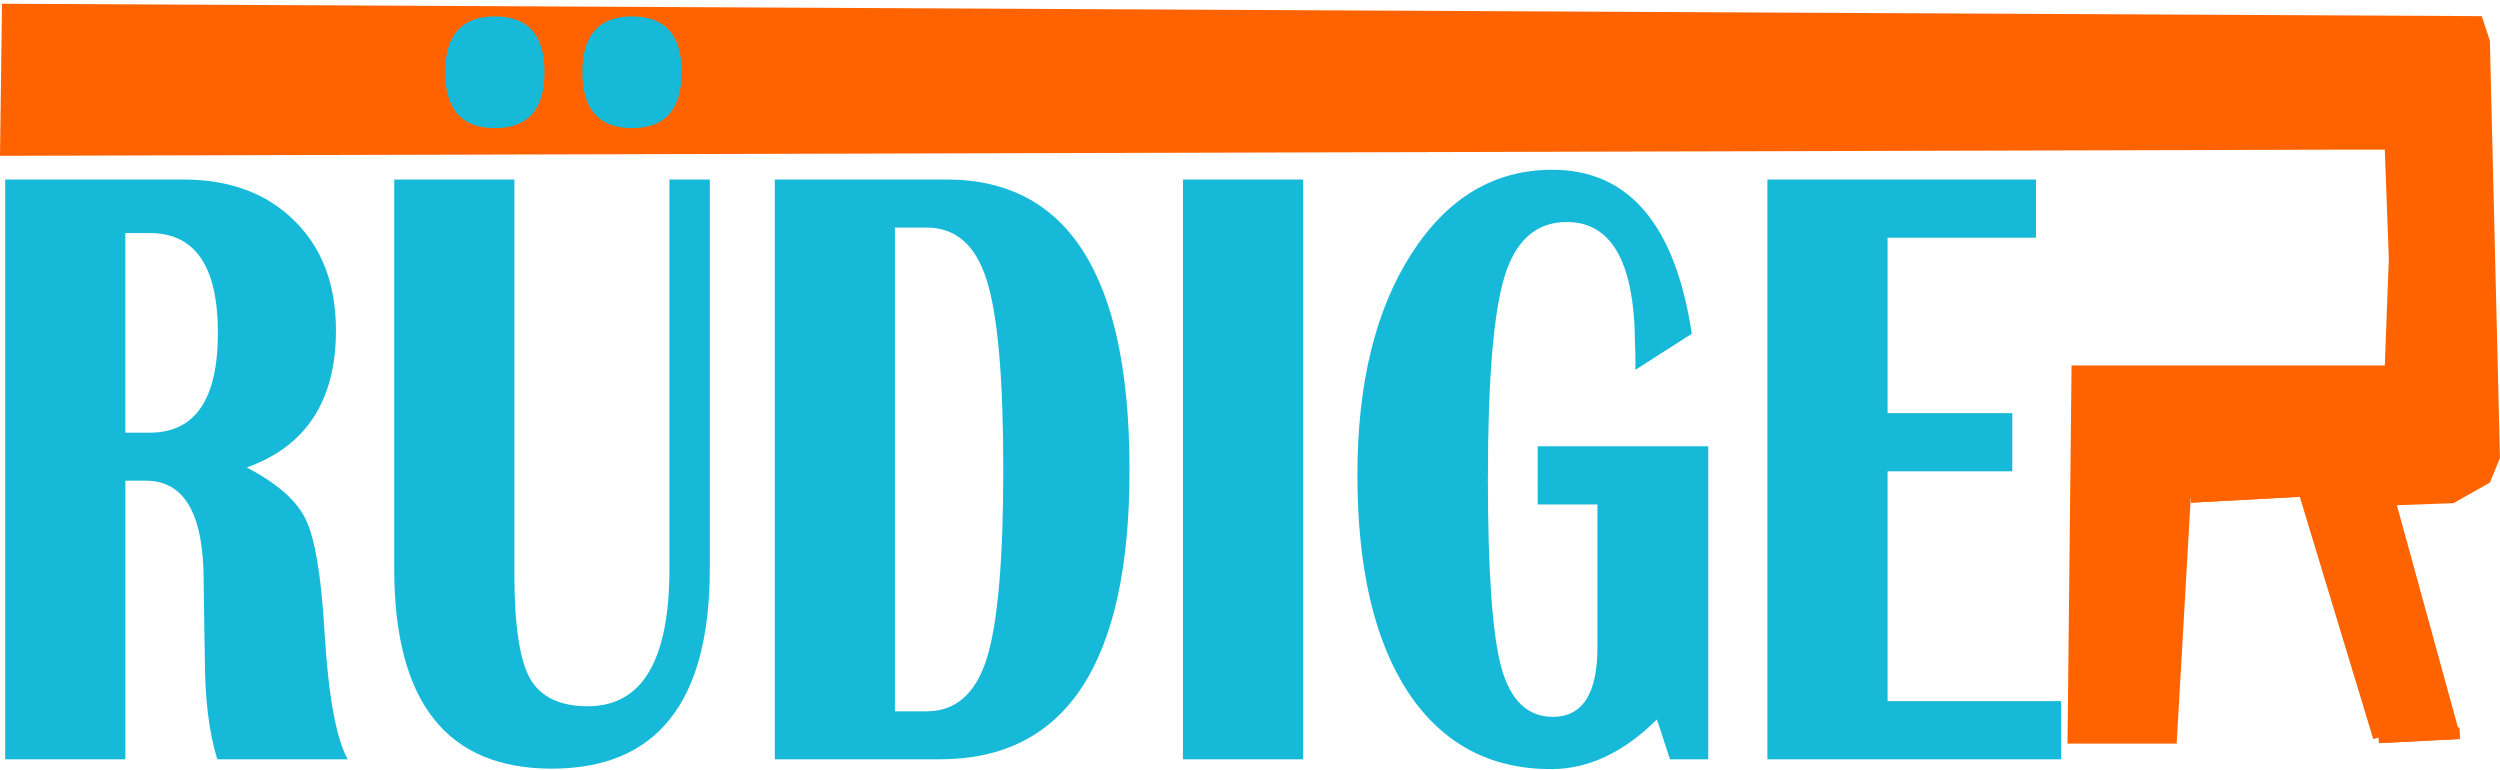 <?xml version="1.0" encoding="UTF-8" standalone="no"?>
<!-- Created with Inkscape (http://www.inkscape.org/) -->

<svg
   xmlns:dc="http://purl.org/dc/elements/1.1/"
   xmlns:cc="http://creativecommons.org/ns#"
   xmlns:rdf="http://www.w3.org/1999/02/22-rdf-syntax-ns#"
   xmlns:svg="http://www.w3.org/2000/svg"
   xmlns="http://www.w3.org/2000/svg"
   xmlns:sodipodi="http://sodipodi.sourceforge.net/DTD/sodipodi-0.dtd"
   xmlns:inkscape="http://www.inkscape.org/namespaces/inkscape"
   width="250"
   height="77"
   viewBox="0 0 66.146 20.373"
   version="1.1"
   id="svg8"
   inkscape:version="0.92.3 (2405546, 2018-03-11)"
   sodipodi:docname="drawing1.svg">
  <defs
     id="defs2">
    <inkscape:path-effect
       effect="simplify"
       id="path-effect2688"
       is_visible="true"
       steps="1"
       threshold="0"
       smooth_angles="360"
       helper_size="0"
       simplify_individual_paths="false"
       simplify_just_coalesce="false"
       simplifyindividualpaths="false"
       simplifyJustCoalesce="false" />
    <inkscape:path-effect
       effect="simplify"
       id="path-effect2596"
       is_visible="true"
       steps="1"
       threshold="0"
       smooth_angles="360"
       helper_size="0"
       simplify_individual_paths="false"
       simplify_just_coalesce="false"
       simplifyindividualpaths="false"
       simplifyJustCoalesce="false" />
    <inkscape:path-effect
       effect="simplify"
       id="path-effect2592"
       is_visible="true"
       steps="1"
       threshold="0"
       smooth_angles="360"
       helper_size="0"
       simplify_individual_paths="false"
       simplify_just_coalesce="false"
       simplifyindividualpaths="false"
       simplifyJustCoalesce="false" />
    <inkscape:path-effect
       effect="simplify"
       id="path-effect2588"
       is_visible="true"
       steps="1"
       threshold="0"
       smooth_angles="360"
       helper_size="0"
       simplify_individual_paths="false"
       simplify_just_coalesce="false"
       simplifyindividualpaths="false"
       simplifyJustCoalesce="false" />
    <inkscape:path-effect
       effect="simplify"
       id="path-effect2584"
       is_visible="true"
       steps="1"
       threshold="0"
       smooth_angles="360"
       helper_size="0"
       simplify_individual_paths="false"
       simplify_just_coalesce="false"
       simplifyindividualpaths="false"
       simplifyJustCoalesce="false" />
    <inkscape:path-effect
       effect="simplify"
       id="path-effect2580"
       is_visible="true"
       steps="1"
       threshold="0"
       smooth_angles="360"
       helper_size="0"
       simplify_individual_paths="false"
       simplify_just_coalesce="false"
       simplifyindividualpaths="false"
       simplifyJustCoalesce="false" />
    <inkscape:path-effect
       effect="simplify"
       id="path-effect2564"
       is_visible="true"
       steps="1"
       threshold="0"
       smooth_angles="360"
       helper_size="0"
       simplify_individual_paths="false"
       simplify_just_coalesce="false"
       simplifyindividualpaths="false"
       simplifyJustCoalesce="false" />
    <pattern
       y="0"
       x="0"
       height="6"
       width="6"
       patternUnits="userSpaceOnUse"
       id="EMFhbasepattern" />
    <pattern
       y="0"
       x="0"
       height="6"
       width="6"
       patternUnits="userSpaceOnUse"
       id="EMFhbasepattern-1" />
    <pattern
       y="0"
       x="0"
       height="6"
       width="6"
       patternUnits="userSpaceOnUse"
       id="EMFhbasepattern-6" />
  </defs>
  <sodipodi:namedview
     id="base"
     pagecolor="#ffffff"
     bordercolor="#666666"
     borderopacity="1.0"
     inkscape:pageopacity="0.0"
     inkscape:pageshadow="2"
     inkscape:zoom="0.41813805"
     inkscape:cx="227.60318"
     inkscape:cy="872.76578"
     inkscape:document-units="mm"
     inkscape:current-layer="layer1"
     showgrid="false"
     inkscape:window-width="1853"
     inkscape:window-height="1025"
     inkscape:window-x="67"
     inkscape:window-y="27"
     inkscape:window-maximized="1"
     inkscape:snap-nodes="false"
     inkscape:pagecheckerboard="true"
     units="px" />
  <g
     inkscape:label="Layer 1"
     inkscape:groupmode="layer"
     id="layer1"
     transform="translate(0,-276.627)">
    <path
       style="fill:none;stroke:none;stroke-width:0.355px;stroke-linecap:butt;stroke-linejoin:miter;stroke-opacity:1"
       d="m 54.81,296.083 v -9.787 h 8.288 v -5.709 L 0,280.75 l 0.053,-4.024 65.611,0.326 0.107,0.217 0.107,0.435 0.267,11.038 -0.267,0.652 -0.963,0.544 -1.497,0.054 0.267,1.087 v 0 l 1.444,4.676 -0.053,0.272 -2.139,0.109 -1.978,-6.525 h -1.337 l -1.658,0.163 -0.428,0.598 0.053,5.927 h -2.888 z"
       id="path826"
       inkscape:connector-curvature="0"
       sodipodi:nodetypes="ccccccccccccccccccccccccc" />
    <path
       style="fill:#ff6300;fill-opacity:1;stroke:none;stroke-width:0.355px;stroke-linecap:butt;stroke-linejoin:miter;stroke-opacity:1"
       d="M 0.053,276.726 6.7961734e-6,280.75 61.868,280.587 h 1.23 v 0 0 0 0 0 0 0 0 0 0 l 0.107,2.882 -0.107,2.827 h -8.288 l -0.107,10.005 h 2.888 l 0.374,-6.525 2.994,-0.163 1.978,6.525 2.139,-0.109 h 1.9e-5 l -1.658,-6.035 v 0 0 l 1.497,-0.054 0.963,-0.544 0.267,-0.652 -0.267,-11.038 -0.214,-0.652 z"
       id="path2556"
       inkscape:connector-curvature="0"
       sodipodi:nodetypes="ccccccccccccccccccccccccccccccccc" />
    <path
       style="color:#000000;font-style:normal;font-variant:normal;font-weight:normal;font-stretch:normal;font-size:medium;line-height:normal;font-family:sans-serif;font-variant-ligatures:normal;font-variant-position:normal;font-variant-caps:normal;font-variant-numeric:normal;font-variant-alternates:normal;font-feature-settings:normal;text-indent:0;text-align:start;text-decoration:none;text-decoration-line:none;text-decoration-style:solid;text-decoration-color:#000000;letter-spacing:normal;word-spacing:normal;text-transform:none;writing-mode:lr-tb;direction:ltr;text-orientation:mixed;dominant-baseline:auto;baseline-shift:baseline;text-anchor:start;white-space:normal;shape-padding:0;clip-rule:nonzero;display:inline;overflow:visible;visibility:visible;opacity:1;isolation:auto;mix-blend-mode:normal;color-interpolation:sRGB;color-interpolation-filters:linearRGB;solid-color:#000000;solid-opacity:1;vector-effect:none;fill:#ff6300;fill-opacity:1;fill-rule:nonzero;stroke:none;stroke-width:0.355px;stroke-linecap:butt;stroke-linejoin:miter;stroke-miterlimit:4;stroke-dasharray:none;stroke-dashoffset:0;stroke-opacity:1;color-rendering:auto;image-rendering:auto;shape-rendering:auto;text-rendering:auto;enable-background:accumulate"
       d="m 60.95,289.462 c -0.998,0.054 -1.995,0.108 -2.993,0.163 l 0.017,0.302 c 0.998,-0.054 1.995,-0.108 2.993,-0.163 z"
       id="path2562"
       inkscape:connector-curvature="0" />
    <path
       style="color:#000000;font-style:normal;font-variant:normal;font-weight:normal;font-stretch:normal;font-size:medium;line-height:normal;font-family:sans-serif;font-variant-ligatures:normal;font-variant-position:normal;font-variant-caps:normal;font-variant-numeric:normal;font-variant-alternates:normal;font-feature-settings:normal;text-indent:0;text-align:start;text-decoration:none;text-decoration-line:none;text-decoration-style:solid;text-decoration-color:#000000;letter-spacing:normal;word-spacing:normal;text-transform:none;writing-mode:lr-tb;direction:ltr;text-orientation:mixed;dominant-baseline:auto;baseline-shift:baseline;text-anchor:start;white-space:normal;shape-padding:0;clip-rule:nonzero;display:inline;overflow:visible;visibility:visible;opacity:1;isolation:auto;mix-blend-mode:normal;color-interpolation:sRGB;color-interpolation-filters:linearRGB;solid-color:#000000;solid-opacity:1;vector-effect:none;fill:#ff6300;fill-opacity:1;fill-rule:nonzero;stroke:none;stroke-width:0.355px;stroke-linecap:butt;stroke-linejoin:miter;stroke-miterlimit:4;stroke-dasharray:none;stroke-dashoffset:0;stroke-opacity:1;color-rendering:auto;image-rendering:auto;shape-rendering:auto;text-rendering:auto;enable-background:accumulate"
       d="m 65.068,295.879 c -0.713,0.036 -1.426,0.072 -2.139,0.108 l 0.015,0.302 c 0.713,-0.036 1.426,-0.073 2.139,-0.11 z"
       id="path2578"
       inkscape:connector-curvature="0" />
    <path
       style="color:#000000;font-style:normal;font-variant:normal;font-weight:normal;font-stretch:normal;font-size:medium;line-height:normal;font-family:sans-serif;font-variant-ligatures:normal;font-variant-position:normal;font-variant-caps:normal;font-variant-numeric:normal;font-variant-alternates:normal;font-feature-settings:normal;text-indent:0;text-align:start;text-decoration:none;text-decoration-line:none;text-decoration-style:solid;text-decoration-color:#000000;letter-spacing:normal;word-spacing:normal;text-transform:none;writing-mode:lr-tb;direction:ltr;text-orientation:mixed;dominant-baseline:auto;baseline-shift:baseline;text-anchor:start;white-space:normal;shape-padding:0;clip-rule:nonzero;display:inline;overflow:visible;visibility:visible;opacity:1;isolation:auto;mix-blend-mode:normal;color-interpolation:sRGB;color-interpolation-filters:linearRGB;solid-color:#000000;solid-opacity:1;vector-effect:none;fill:#ff6300;fill-opacity:1;fill-rule:nonzero;stroke:none;stroke-width:0.355px;stroke-linecap:butt;stroke-linejoin:miter;stroke-miterlimit:4;stroke-dasharray:none;stroke-dashoffset:0;stroke-opacity:1;color-rendering:auto;image-rendering:auto;shape-rendering:auto;text-rendering:auto;enable-background:accumulate"
       d="m 61.103,289.569 -0.289,0.088 1.979,6.526 0.289,-0.088 z"
       id="path2582"
       inkscape:connector-curvature="0" />
    <path
       style="color:#000000;font-style:normal;font-variant:normal;font-weight:normal;font-stretch:normal;font-size:medium;line-height:normal;font-family:sans-serif;font-variant-ligatures:normal;font-variant-position:normal;font-variant-caps:normal;font-variant-numeric:normal;font-variant-alternates:normal;font-feature-settings:normal;text-indent:0;text-align:start;text-decoration:none;text-decoration-line:none;text-decoration-style:solid;text-decoration-color:#000000;letter-spacing:normal;word-spacing:normal;text-transform:none;writing-mode:lr-tb;direction:ltr;text-orientation:mixed;dominant-baseline:auto;baseline-shift:baseline;text-anchor:start;white-space:normal;shape-padding:0;clip-rule:nonzero;display:inline;overflow:visible;visibility:visible;opacity:1;isolation:auto;mix-blend-mode:normal;color-interpolation:sRGB;color-interpolation-filters:linearRGB;solid-color:#000000;solid-opacity:1;vector-effect:none;fill:#ff6300;fill-opacity:1;fill-rule:nonzero;stroke:none;stroke-width:0.355px;stroke-linecap:butt;stroke-linejoin:miter;stroke-miterlimit:4;stroke-dasharray:none;stroke-dashoffset:0;stroke-opacity:1;color-rendering:auto;image-rendering:auto;shape-rendering:auto;text-rendering:auto;enable-background:accumulate"
       d="m 60.95,289.462 c -0.998,0.054 -1.995,0.108 -2.993,0.163 l 0.017,0.302 c 0.998,-0.054 1.995,-0.108 2.993,-0.163 z"
       id="path2586"
       inkscape:connector-curvature="0" />
    <path
       style="color:#000000;font-style:normal;font-variant:normal;font-weight:normal;font-stretch:normal;font-size:medium;line-height:normal;font-family:sans-serif;font-variant-ligatures:normal;font-variant-position:normal;font-variant-caps:normal;font-variant-numeric:normal;font-variant-alternates:normal;font-feature-settings:normal;text-indent:0;text-align:start;text-decoration:none;text-decoration-line:none;text-decoration-style:solid;text-decoration-color:#000000;letter-spacing:normal;word-spacing:normal;text-transform:none;writing-mode:lr-tb;direction:ltr;text-orientation:mixed;dominant-baseline:auto;baseline-shift:baseline;text-anchor:start;white-space:normal;shape-padding:0;clip-rule:nonzero;display:inline;overflow:visible;visibility:visible;opacity:1;isolation:auto;mix-blend-mode:normal;color-interpolation:sRGB;color-interpolation-filters:linearRGB;solid-color:#000000;solid-opacity:1;vector-effect:none;fill:#ff6300;fill-opacity:1;fill-rule:nonzero;stroke:none;stroke-width:0.355px;stroke-linecap:butt;stroke-linejoin:miter;stroke-miterlimit:4;stroke-dasharray:none;stroke-dashoffset:0;stroke-opacity:1;color-rendering:auto;image-rendering:auto;shape-rendering:auto;text-rendering:auto;enable-background:accumulate"
       d="m 65.068,295.879 c -0.713,0.036 -1.426,0.072 -2.139,0.108 l 0.015,0.302 c 0.713,-0.036 1.426,-0.073 2.139,-0.11 z"
       id="path2594"
       inkscape:connector-curvature="0" />
    <g
       aria-label="RÜDIGE "
       transform="matrix(0.718,0,0,1.005,-54.105,219.325)"
       style="font-style:normal;font-variant:normal;font-weight:400;font-size:22.902px;line-height:125%;font-family:'Britannic Bold';text-align:start;letter-spacing:0px;word-spacing:0px;text-anchor:start;fill:#000000;fill-opacity:1;stroke:none;stroke-width:0.562"
       id="text6484">
      <path
         d="M 75.546,77.008 V 61.743 h 6.564 q 2.561,0 4.093,1.085 1.532,1.074 1.532,2.885 0,2.773 -3.288,3.612 1.689,0.626 2.181,1.375 0.503,0.749 0.682,2.908 0.212,2.572 0.861,3.4 h -4.809 q -0.458,-1.062 -0.458,-2.65 l -0.022,-0.906 -0.022,-1.141 q 0,-2.639 -2.125,-2.639 h -0.76 v 7.336 z M 79.974,68.408 H 80.869 q 2.516,0 2.516,-2.628 0,-2.628 -2.516,-2.628 h -0.895 z"
         style="font-style:normal;font-variant:normal;font-weight:400;font-size:22.902px;font-family:'Britannic Bold';fill:#17b9d9;stroke-width:0.562"
         id="path6508"
         inkscape:connector-curvature="0" />
      <path
         d="m 101.512,61.743 v 10.243 q 0,5.267 -5.826,5.267 -5.804,0 -5.804,-5.267 V 61.743 h 4.428 v 10.378 q 0,2.013 0.57,2.751 0.582,0.738 2.136,0.738 3.008,0 3.008,-3.623 V 61.743 Z m -7.917,-4.294 q 1.823,0 1.823,1.465 0,1.476 -1.823,1.476 -1.834,0 -1.834,-1.476 0,-1.465 1.834,-1.465 z m 5.055,0 q 1.823,0 1.823,1.465 0,1.476 -1.823,1.476 -1.834,0 -1.834,-1.476 0,-1.465 1.834,-1.465 z"
         style="font-style:normal;font-variant:normal;font-weight:400;font-size:22.902px;font-family:'Britannic Bold';fill:#17b9d9;stroke-width:0.562"
         id="path6510"
         inkscape:connector-curvature="0" />
      <path
         d="M 103.906,77.008 V 61.743 h 6.329 q 6.743,0 6.743,7.649 0,7.615 -6.989,7.615 z m 4.428,-1.264 h 1.163 q 1.599,0 2.214,-1.375 0.615,-1.387 0.615,-4.999 0,-3.612 -0.615,-4.987 -0.604,-1.375 -2.214,-1.375 h -1.163 z"
         style="font-style:normal;font-variant:normal;font-weight:400;font-size:22.902px;font-family:'Britannic Bold';fill:#17b9d9;stroke-width:0.562"
         id="path6512"
         inkscape:connector-curvature="0" />
      <path
         d="m 123.375,61.743 v 15.264 h -4.428 V 61.743 Z"
         style="font-style:normal;font-variant:normal;font-weight:400;font-size:22.902px;font-family:'Britannic Bold';fill:#17b9d9;stroke-width:0.562"
         id="path6514"
         inkscape:connector-curvature="0" />
      <path
         d="m 132.019,68.766 h 6.285 v 8.242 h -1.409 l -0.481,-1.051 q -1.845,1.308 -3.903,1.308 -3.388,0 -5.267,-2.024 -1.868,-2.035 -1.868,-5.726 0,-3.59 1.979,-5.804 1.991,-2.225 5.2,-2.225 4.227,0 5.144,4.317 l -2.08,0.951 v -0.369 l -0.034,-0.828 q -0.212,-2.695 -2.494,-2.695 -1.677,0 -2.292,1.431 -0.615,1.431 -0.615,5.334 0,3.646 0.492,4.954 0.503,1.308 1.901,1.308 1.644,0 1.644,-1.834 v -3.757 h -2.203 z"
         style="font-style:normal;font-variant:normal;font-weight:400;font-size:22.902px;font-family:'Britannic Bold';fill:#17b9d9;stroke-width:0.562"
         id="path6516"
         inkscape:connector-curvature="0" />
      <path
         d="m 150.381,61.743 v 1.532 h -5.468 v 4.618 h 4.596 v 1.532 h -4.596 v 6.05 h 6.397 v 1.532 H 140.484 V 61.743 Z"
         style="font-style:normal;font-variant:normal;font-weight:400;font-size:22.902px;font-family:'Britannic Bold';fill:#17b9d9;stroke-width:0.562"
         id="path6518"
         inkscape:connector-curvature="0" />
    </g>
    <path
       style="display:none;fill:#ff9955;stroke:#000000;stroke-width:0.265px;stroke-linecap:butt;stroke-linejoin:miter;stroke-opacity:1"
       d="m 119.724,79.097 c 0.504,1.669 1.008,3.339 1.512,5.008"
       id="path2686"
       inkscape:connector-curvature="0"
       inkscape:path-effect="#path-effect2688"
       inkscape:original-d="m 119.72396,79.096726 1.51192,5.008182" />
  </g>
</svg>
